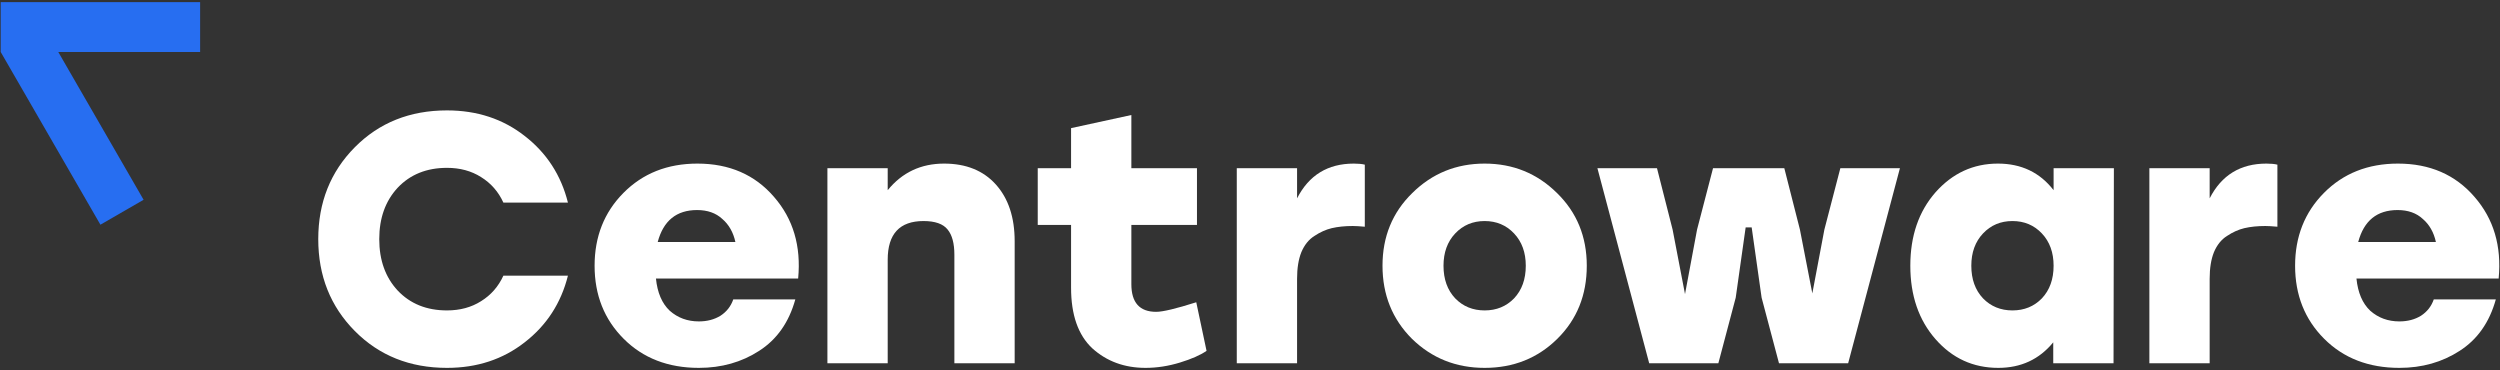 <svg xmlns="http://www.w3.org/2000/svg" width="540" height="80" viewBox="0 0 540 80" fill="none"><rect x="0" y="0" width="540" height="80" fill="#333333" stroke="none"/><g clip-path="url(#clip0_2381_456)"><path d="M96.551 79.46C88.533 79.46 81.894 76.804 76.634 71.493C71.374 66.182 68.744 59.569 68.744 51.653C68.744 43.737 71.374 37.124 76.634 31.812C81.894 26.501 88.533 23.846 96.551 23.846C103.037 23.846 108.629 25.684 113.327 29.361C118.076 33.038 121.192 37.839 122.673 43.763H108.731C107.658 41.413 106.05 39.575 103.905 38.247C101.811 36.919 99.36 36.255 96.551 36.255C92.159 36.255 88.61 37.685 85.903 40.545C83.247 43.405 81.919 47.108 81.919 51.653C81.919 56.198 83.247 59.901 85.903 62.76C88.61 65.62 92.159 67.05 96.551 67.05C99.36 67.05 101.811 66.386 103.905 65.058C106.05 63.731 107.658 61.892 108.731 59.543H122.673C121.192 65.467 118.076 70.267 113.327 73.945C108.629 77.621 103.037 79.46 96.551 79.46Z" fill="white"></path><path d="M150.647 35.336C157.541 35.336 163.057 37.736 167.193 42.537C171.33 47.286 173.066 53.159 172.402 60.156H141.684C141.991 63.22 142.986 65.543 144.672 67.126C146.408 68.659 148.502 69.425 150.953 69.425C152.741 69.425 154.298 69.016 155.626 68.199C156.954 67.331 157.873 66.156 158.384 64.675H171.789C170.411 69.629 167.806 73.331 163.976 75.783C160.197 78.234 155.856 79.46 150.953 79.46C144.314 79.46 138.901 77.366 134.713 73.178C130.526 68.99 128.432 63.73 128.432 57.398C128.432 51.116 130.5 45.882 134.637 41.694C138.824 37.455 144.161 35.336 150.647 35.336ZM150.57 45.371C146.127 45.371 143.293 47.669 142.067 52.265H158.843C158.384 50.172 157.439 48.512 156.009 47.286C154.63 46.009 152.817 45.371 150.57 45.371Z" fill="white"></path><path d="M203.924 35.336C208.673 35.336 212.401 36.843 215.108 39.855C217.814 42.869 219.168 46.954 219.168 52.112V78.464H206.145V55.023C206.145 52.572 205.66 50.759 204.69 49.584C203.719 48.359 201.983 47.746 199.481 47.746C194.323 47.746 191.744 50.529 191.744 56.096V78.464H178.721V36.332H191.744V41.081C194.859 37.251 198.919 35.336 203.924 35.336Z" fill="white"></path><path d="M258.392 65.288L260.614 75.783C259.286 76.702 257.371 77.545 254.869 78.311C252.366 79.077 249.889 79.46 247.438 79.46C242.893 79.46 239.063 78.055 235.947 75.247C232.883 72.387 231.351 68.02 231.351 62.147V48.589H224.151V36.332H231.351V27.676L244.374 24.841V36.332H258.546V48.589H244.374V61.381C244.374 65.365 246.161 67.356 249.736 67.356C251.166 67.356 254.052 66.667 258.392 65.288Z" fill="white"></path><path d="M292.424 35.336C293.394 35.336 294.185 35.413 294.798 35.566V48.971C293.675 48.869 292.807 48.818 292.194 48.818C290.509 48.818 289.002 48.971 287.674 49.278C286.397 49.584 285.146 50.146 283.921 50.963C282.695 51.729 281.75 52.904 281.086 54.487C280.473 56.019 280.167 57.934 280.167 60.232V78.464H267.144V36.332H280.167V42.843C282.72 37.838 286.806 35.336 292.424 35.336Z" fill="white"></path><path d="M305.055 41.694C309.345 37.455 314.554 35.336 320.683 35.336C326.811 35.336 332.02 37.455 336.31 41.694C340.6 45.882 342.745 51.116 342.745 57.398C342.745 63.73 340.625 68.99 336.386 73.178C332.148 77.366 326.913 79.46 320.683 79.46C314.503 79.46 309.269 77.366 304.979 73.178C300.74 68.939 298.621 63.679 298.621 57.398C298.621 51.116 300.766 45.882 305.055 41.694ZM327.041 50.427C325.355 48.639 323.236 47.746 320.683 47.746C318.129 47.746 316.01 48.639 314.324 50.427C312.639 52.214 311.797 54.538 311.797 57.398C311.797 60.309 312.639 62.658 314.324 64.445C316.01 66.182 318.129 67.05 320.683 67.05C323.236 67.05 325.355 66.182 327.041 64.445C328.726 62.658 329.569 60.309 329.569 57.398C329.569 54.538 328.726 52.214 327.041 50.427Z" fill="white"></path><path d="M397.514 36.332H410.384L399.2 78.464H384.262L380.508 64.292L378.363 49.125H377.061L374.916 64.292L371.163 78.464H356.225L345.041 36.332H357.91L361.281 49.584L363.962 63.526L366.566 49.584L370.014 36.332H385.411L388.782 49.584L391.463 63.373L394.067 49.584L397.514 36.332Z" fill="white"></path><path d="M443.577 36.332H456.599L456.523 78.464H443.5V73.944C440.487 77.621 436.529 79.46 431.626 79.46C426.213 79.46 421.693 77.391 418.068 73.255C414.442 69.118 412.629 63.833 412.629 57.398C412.629 50.963 414.442 45.677 418.068 41.541C421.745 37.404 426.239 35.336 431.55 35.336C436.606 35.336 440.615 37.251 443.577 41.081V36.332ZM428.332 64.445C430.018 66.182 432.137 67.05 434.691 67.05C437.244 67.05 439.363 66.182 441.049 64.445C442.734 62.658 443.577 60.309 443.577 57.398C443.577 54.538 442.734 52.214 441.049 50.427C439.363 48.639 437.244 47.746 434.691 47.746C432.137 47.746 430.018 48.639 428.332 50.427C426.647 52.214 425.804 54.538 425.804 57.398C425.804 60.309 426.647 62.658 428.332 64.445Z" fill="white"></path><path d="M489.544 35.336C490.514 35.336 491.305 35.413 491.918 35.566V48.971C490.795 48.869 489.927 48.818 489.314 48.818C487.629 48.818 486.122 48.971 484.794 49.278C483.517 49.584 482.266 50.146 481.041 50.963C479.815 51.729 478.87 52.904 478.206 54.487C477.593 56.019 477.287 57.934 477.287 60.232V78.464H464.264V36.332H477.287V42.843C479.84 37.838 483.926 35.336 489.544 35.336Z" fill="white"></path><path d="M517.956 35.336C524.85 35.336 530.366 37.736 534.502 42.537C538.639 47.286 540.375 53.159 539.711 60.156H508.993C509.3 63.22 510.295 65.543 511.981 67.126C513.717 68.659 515.811 69.425 518.262 69.425C520.05 69.425 521.607 69.016 522.935 68.199C524.263 67.331 525.182 66.156 525.693 64.675H539.098C537.72 69.629 535.115 73.331 531.285 75.783C527.506 78.234 523.165 79.46 518.262 79.46C511.623 79.46 506.21 77.366 502.022 73.178C497.835 68.99 495.741 63.73 495.741 57.398C495.741 51.116 497.809 45.882 501.946 41.694C506.133 37.455 511.47 35.336 517.956 35.336ZM517.879 45.371C513.436 45.371 510.602 47.669 509.376 52.265H526.152C525.693 50.172 524.748 48.512 523.318 47.286C521.939 46.009 520.126 45.371 517.879 45.371Z" fill="white"></path><path d="M43.228 0.46H0.151V11.229H43.228V0.46Z" fill="#276EF1"></path><path d="M0.152 11.229L21.69 48.535L31.017 43.151L9.478 5.844L0.152 11.229Z" fill="#276EF1"></path></g><defs><clipPath id="clip0_2381_456"><rect width="540" height="80" fill="white"></rect></clipPath></defs></svg>